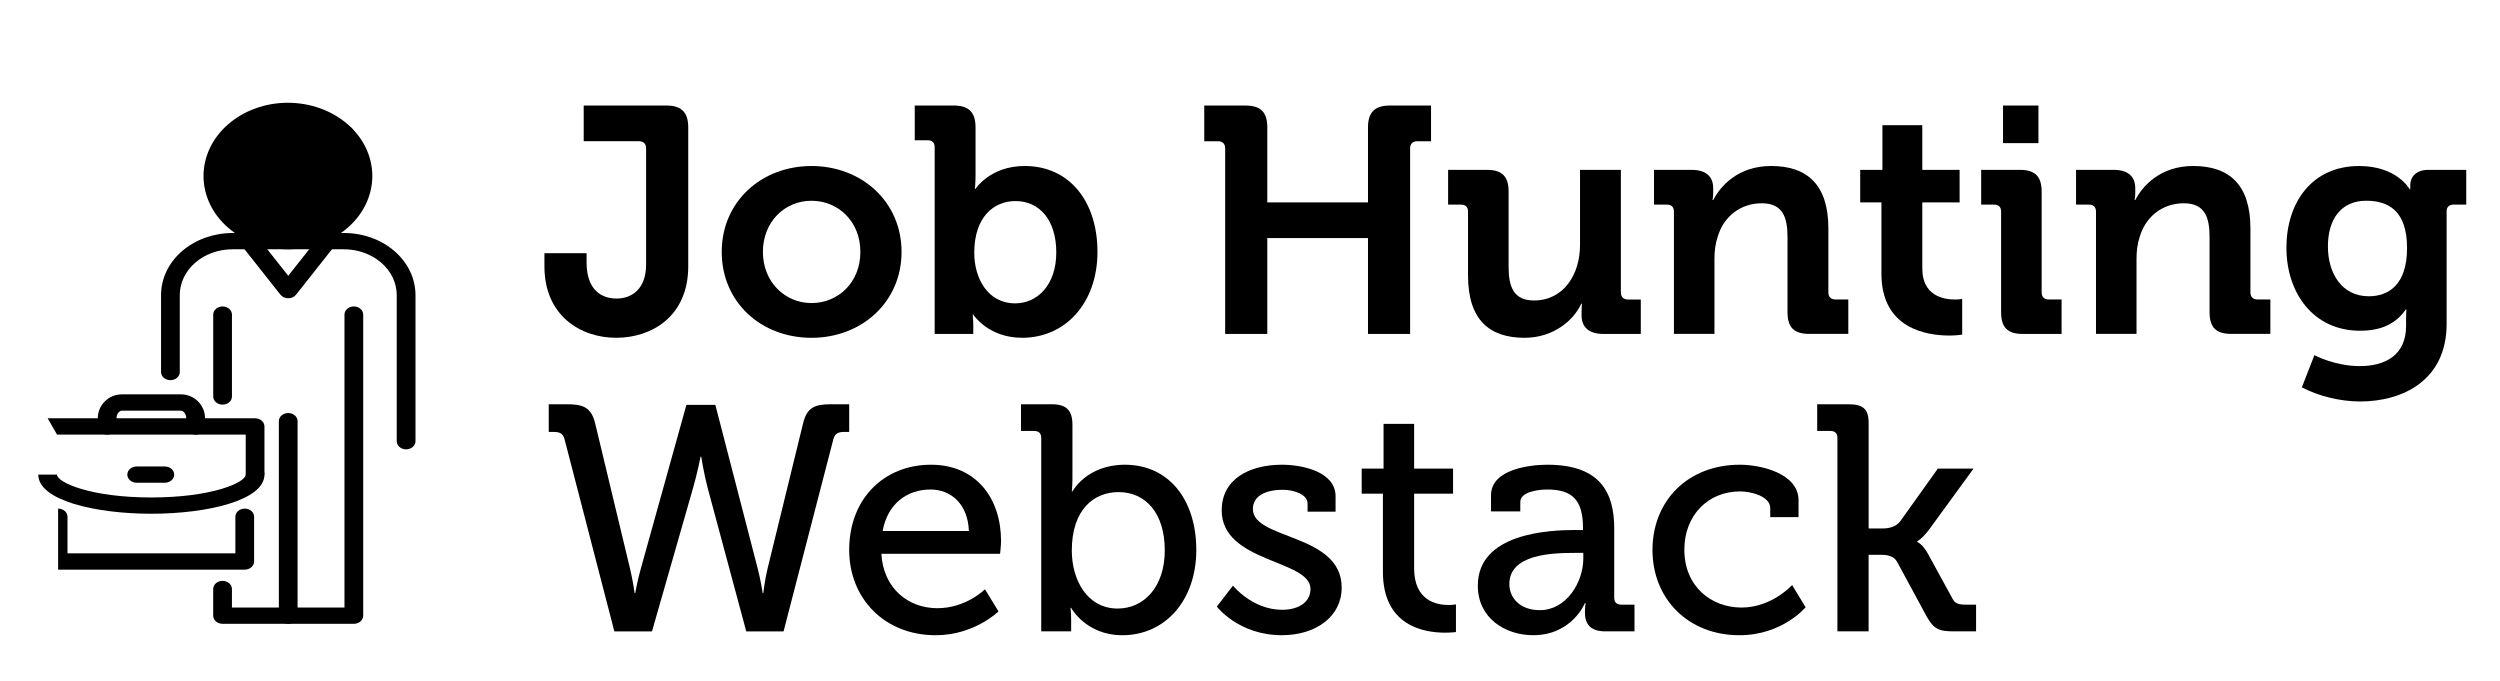 <?xml version="1.0" encoding="UTF-8"?>
<svg id="Black_text" data-name="Black text" xmlns="http://www.w3.org/2000/svg" viewBox="0 0 1046 285">
  <path d="m93.13,169.29c-2.17,0-3.92-1.52-3.92-3.4v-34.27c0-1.88,1.76-3.4,3.92-3.4s3.92,1.52,3.92,3.4v34.27c0,.9-.41,1.77-1.15,2.41-.74.64-1.73,1-2.77,1Z"/>
  <path d="m148.06,261h-54.94c-2.17,0-3.92-1.52-3.92-3.4v-11.17c0-1.88,1.76-3.4,3.92-3.4s3.92,1.52,3.92,3.4v7.76h47.09v-122.58c0-1.88,1.76-3.4,3.92-3.4s3.92,1.52,3.92,3.4v125.98c0,.9-.41,1.77-1.15,2.41-.74.64-1.73,1-2.77,1Z"/>
  <path d="m120.59,261c-2.17,0-3.92-1.52-3.92-3.4v-81.39c0-1.88,1.76-3.4,3.92-3.4s3.92,1.52,3.92,3.4v81.39c0,.9-.41,1.77-1.15,2.41-.74.64-1.73,1-2.77,1Z"/>
  <path d="m169.91,188c-2.17,0-3.92-1.52-3.92-3.4v-61.18c-.01-5.06-2.33-9.91-6.45-13.49-4.12-3.58-9.7-5.6-15.53-5.63h-46.74c-5.84,0-11.45,2.02-15.58,5.6-4.13,3.58-6.46,8.45-6.47,13.52v32.24c0,1.88-1.76,3.4-3.92,3.4s-3.92-1.52-3.92-3.4v-32.24c.01-6.88,3.16-13.47,8.77-18.33,5.61-4.86,13.21-7.59,21.13-7.6h46.74c7.91.02,15.49,2.76,21.08,7.62,5.59,4.86,8.73,11.44,8.74,18.31v61.18c0,.9-.41,1.77-1.15,2.41-.74.64-1.73,1-2.77,1h0Z"/>
  <path d="m120.48,43c9.38,0,18.37,3.25,25,9.01,6.62,5.76,10.33,13.58,10.3,21.72-.03,8.09-3.74,15.85-10.33,21.57-6.59,5.73-15.52,8.96-24.85,8.99h0c-9.38.03-18.39-3.18-25.04-8.92-6.65-5.74-10.4-13.54-10.41-21.68-.02-8.14,3.7-15.95,10.33-21.71,6.63-5.76,15.63-8.99,25.01-8.99"/>
  <path d="m120.59,49.9c-7.29-.03-14.3,2.45-19.48,6.91-5.18,4.46-8.1,10.52-8.13,16.84-.02,6.33,2.85,12.41,8,16.89,5.14,4.49,12.13,7.01,19.43,7.02,7.29.01,14.29-2.5,19.45-6.97,5.16-4.47,8.06-10.54,8.06-16.87s-2.87-12.34-8-16.81c-5.12-4.47-12.07-6.99-19.34-7.02Z"/>
  <path d="m120.59,124.8c-1.29,0-2.51-.55-3.24-1.48l-16.83-21.28c-1.19-1.55-.73-3.65,1.05-4.7,1.77-1.05,4.19-.67,5.43.85l13.6,17.21,13.6-17.21c.58-.76,1.49-1.28,2.52-1.45,1.03-.17,2.1.02,2.96.53.87.52,1.46,1.31,1.65,2.2.19.9-.05,1.82-.65,2.56l-16.84,21.31c-.74.91-1.95,1.45-3.24,1.45h0Z"/>
  <path d="m120.59,64.84c-9.99,0-19.48-2.2-26-6.01-1.8-1.05-2.27-3.17-1.06-4.73,1.21-1.56,3.65-1.97,5.45-.92,5.26,3.08,13.15,4.84,21.58,4.84s16.36-1.7,21.58-4.85h0c1.8-1.05,4.24-.64,5.46.92,1.21,1.56.74,3.68-1.06,4.73-6.48,3.85-15.95,6.03-25.96,6.03h0Z"/>
  <path d="m24.32,212.8c2.17,0,3.92,1.52,3.92,3.4v15.32h70.24v-15.32c0-1.88,1.76-3.4,3.92-3.4s3.92,1.52,3.92,3.4v18.73c0,.9-.41,1.77-1.15,2.41s-1.73,1-2.77,1H24.32"/>
  <path d="m19.94,175.01h86.79c1.04,0,2.04.36,2.77,1s1.15,1.5,1.15,2.41v19.59c0,.9-.41,1.77-1.15,2.41s-1.73,1-2.77,1c-2.17,0-3.92-1.52-3.92-3.4v-16.19H23.86"/>
  <path d="m23.85,198.57c0,3.25,13.93,9.57,39.48,9.57s39.48-6.32,39.48-9.57c0-1.88,1.76-3.4,3.92-3.4s3.92,1.52,3.92,3.4c0,10.74-23.8,16.38-47.32,16.38h0c-23.55,0-47.32-5.62-47.32-16.38"/>
  <path d="m81.85,181.83c-2.17,0-3.92-1.52-3.92-3.4v-3.4c0-1.97-1.31-3.22-2.2-3.22h-24.78c-.9,0-2.2,1.26-2.2,3.22v3.4c0,1.88-1.76,3.4-3.92,3.4s-3.92-1.52-3.92-3.4v-3.4c0-5.53,4.51-10.03,10.05-10.03h24.78c5.55,0,10.05,4.49,10.05,10.03v3.4c0,.9-.41,1.77-1.15,2.41-.74.64-1.73,1-2.77,1h0Z"/>
  <path d="m68.96,201.98h-11.77c-2.17,0-3.92-1.52-3.92-3.4s1.76-3.4,3.92-3.4h11.77c2.17,0,3.92,1.52,3.92,3.4s-1.76,3.4-3.92,3.4Z"/>
  <g>
    <path d="m227.8,105.93h17.63v3.9c0,11.44,6.19,15.08,12.52,15.08s12.38-3.9,12.38-14.27v-48.59c0-1.88-1.08-2.96-2.96-2.96h-23.15v-14.94h34.59c6.33,0,9.15,2.83,9.15,9.15v58.15c0,20.86-15.21,29.88-30.15,29.88s-30.02-9.29-30.02-29.88v-5.52Z"/>
    <path d="m339.52,69.46c21,0,37.69,14.94,37.69,35.94s-16.69,35.94-37.69,35.94-37.55-14.81-37.55-35.94,16.69-35.94,37.55-35.94Zm0,57.34c11.17,0,20.46-8.61,20.46-21.4s-9.29-21.4-20.46-21.4-20.32,8.75-20.32,21.4,9.29,21.4,20.32,21.4Z"/>
    <path d="m391.07,61.65c0-2.02-1.08-2.96-2.96-2.96h-5.38v-14.54h16.29c6.33,0,9.15,2.83,9.15,9.15v19.92c0,3.36-.27,5.79-.27,5.79h.27s6.06-9.56,20.59-9.56c18.57,0,30.42,14.67,30.42,35.94s-13.33,35.94-31.5,35.94c-14.27,0-20.46-9.69-20.46-9.69h-.27s.27,1.88.27,4.58v3.5h-16.15V61.65Zm33.65,65.28c9.29,0,17.23-7.67,17.23-21.27s-7-21.54-17.09-21.54c-8.88,0-17.23,6.46-17.23,21.67,0,10.63,5.65,21.13,17.09,21.13Z"/>
    <path d="m512.61,62.06c0-1.88-1.08-2.96-2.96-2.96h-5.79v-14.94h17.23c6.46,0,9.15,2.83,9.15,9.15v31.36h42.13v-31.36c0-6.33,2.83-9.15,9.15-9.15h17.23v14.94h-5.79c-1.88,0-2.96,1.08-2.96,2.96v77.66h-17.63v-40.11h-42.13v40.11h-17.63V62.06Z"/>
    <path d="m614.23,88.57c0-2.02-1.08-2.96-2.96-2.96h-5.38v-14.54h16.29c6.33,0,9.02,2.83,9.02,9.02v31.63c0,8.34,2.15,14,10.63,14,12.38,0,19.25-10.9,19.25-23.15v-31.5h17.09v51.28c0,1.88,1.08,2.96,2.96,2.96h5.38v14.4h-15.75c-5.92,0-9.02-2.83-9.02-7.67v-1.88c0-1.61.13-3.1.13-3.1h-.27c-3.23,7.13-11.84,14.27-23.69,14.27-14.67,0-23.69-7.4-23.69-26.11v-26.65Z"/>
    <path d="m700.37,88.57c0-2.02-1.08-2.96-2.96-2.96h-5.38v-14.54h15.75c6.06,0,9.02,2.83,9.02,7.67v2.02c0,1.48-.27,2.96-.27,2.96h.27c2.96-5.79,10.36-14.27,24.23-14.27,15.21,0,23.96,7.94,23.96,26.11v26.78c0,1.88,1.08,2.96,2.96,2.96h5.38v14.4h-16.29c-6.46,0-9.15-2.69-9.15-9.15v-31.5c0-8.35-2.15-14-10.77-14-9.15,0-16.02,5.79-18.44,14-.94,2.83-1.35,5.92-1.35,9.15v31.5h-16.96v-51.15Z"/>
    <path d="m787.19,84.67h-8.88v-13.59h9.29v-18.71h16.69v18.71h15.61v13.59h-15.61v27.73c0,11.31,8.88,12.92,13.59,12.92,1.88,0,3.1-.27,3.1-.27v14.94s-2.15.4-5.25.4c-9.56,0-28.54-2.83-28.54-25.84v-29.88Z"/>
    <path d="m837.26,88.57c0-2.02-1.08-2.96-2.96-2.96h-5.38v-14.54h16.29c6.33,0,9.02,2.83,9.02,9.15v42.13c0,1.88,1.08,2.96,2.96,2.96h5.38v14.4h-16.29c-6.33,0-9.02-2.69-9.02-9.15v-41.99Zm.81-44.42h14.81v15.75h-14.81v-15.75Z"/>
    <path d="m876.96,88.57c0-2.02-1.08-2.96-2.96-2.96h-5.38v-14.54h15.75c6.06,0,9.02,2.83,9.02,7.67v2.02c0,1.48-.27,2.96-.27,2.96h.27c2.96-5.79,10.36-14.27,24.23-14.27,15.21,0,23.96,7.94,23.96,26.11v26.78c0,1.88,1.08,2.96,2.96,2.96h5.38v14.4h-16.29c-6.46,0-9.15-2.69-9.15-9.15v-31.5c0-8.35-2.15-14-10.77-14-9.15,0-16.02,5.79-18.44,14-.94,2.83-1.35,5.92-1.35,9.15v31.5h-16.96v-51.15Z"/>
    <path d="m987.06,69.46c15.88,0,21.13,9.69,21.13,9.69h.27v-1.75c0-3.1,2.15-6.33,7.54-6.33h15.88v14.54h-5.25c-1.75,0-2.96.94-2.96,2.69v47.24c0,23.55-18.31,32.44-36.21,32.44-8.61,0-17.77-2.42-24.36-5.92l5.25-13.46s8.48,4.58,18.98,4.58,19.38-4.44,19.38-16.82v-3.23c0-1.62.13-3.63.13-3.63h-.27c-4.04,5.79-9.96,8.88-19.11,8.88-19.65,0-30.82-15.88-30.82-34.73s10.63-34.19,30.42-34.19Zm20.05,34.32c0-15.61-7.81-19.79-17.09-19.79-10.36,0-16.02,7.54-16.02,19.11s6.06,20.86,17.09,20.86c8.21,0,16.02-4.71,16.02-20.19Z"/>
  </g>
  <g>
    <path d="m236.19,183.68c-.67-2.42-2.15-2.96-4.58-2.96h-2.02v-11.58h7.67c6.73,0,10.09,1.35,11.71,7.81l14.67,61.11c1.21,5.11,1.88,10.09,1.88,10.09h.27s.81-4.85,2.29-10.09l19.11-68.65h12.11l17.77,68.65c1.35,5.25,2.02,10.09,2.02,10.09h.27s.54-4.98,1.75-10.09l14.94-61.11c1.62-6.46,4.85-7.81,11.58-7.81h7.67v11.58h-2.02c-2.42,0-3.9.54-4.58,2.96l-20.86,80.49h-15.61l-16.15-60.03c-1.62-6.19-2.69-13.06-2.69-13.06h-.27s-1.35,6.86-3.1,12.92l-17.23,60.17h-15.75l-20.86-80.49Z"/>
    <path d="m389.5,194.44c19.11,0,29.34,14.27,29.34,31.9,0,1.75-.4,5.38-.4,5.38h-49.67c.81,14.54,11.31,22.75,23.42,22.75s19.92-7.94,19.92-7.94l5.65,9.29s-10.09,9.96-26.25,9.96c-21.54,0-36.21-15.48-36.21-35.67,0-21.67,14.81-35.67,34.19-35.67Zm15.88,27.73c-.4-11.31-7.54-17.36-16.02-17.36-9.96,0-18.04,6.06-20.06,17.36h36.07Z"/>
    <path d="m435.66,183.27c0-2.02-1.08-2.96-2.96-2.96h-5.52v-11.17h12.92c6.06,0,8.61,2.56,8.61,8.61v22.21c0,3.23-.27,5.65-.27,5.65h.27s5.92-11.17,21.94-11.17c18.31,0,29.88,14.54,29.88,35.67s-13.06,35.67-30.96,35.67c-15.21,0-21.4-11.44-21.4-11.44h-.27s.27,2.15.27,5.11v4.71h-12.52v-80.89Zm32.03,71.34c10.77,0,19.65-8.88,19.65-24.36s-7.94-24.36-19.38-24.36c-10.1,0-19.52,7.13-19.52,24.5,0,12.11,6.33,24.23,19.25,24.23Z"/>
    <path d="m515.88,245.05s8.08,10.09,20.59,10.09c6.33,0,11.84-2.83,11.84-8.75,0-12.25-37.15-10.9-37.15-32.84,0-13.06,11.44-19.11,25.3-19.11,8.21,0,22.34,2.83,22.34,13.19v6.46h-11.71v-3.37c0-4.04-6.06-5.79-10.23-5.79-7.67,0-12.65,2.69-12.65,8.08,0,12.92,37.15,10.09,37.15,32.84,0,12.11-10.77,19.92-25.04,19.92-18.17,0-27.19-11.98-27.19-11.98l6.73-8.75Z"/>
    <path d="m578.61,206.56h-8.88v-10.5h9.15v-18.71h12.79v18.71h16.29v10.5h-16.29v31.23c0,13.59,9.42,15.34,14.4,15.34,1.88,0,3.1-.27,3.1-.27v11.58s-1.75.27-4.58.27c-8.61,0-25.98-2.69-25.98-25.44v-32.71Z"/>
    <path d="m659.37,221.77h2.96v-.67c0-11.98-4.44-16.29-15.07-16.29-3.23,0-11.17.81-11.17,5.25v3.9h-12.25v-6.73c0-11.17,16.96-12.79,23.55-12.79,22.07,0,28,11.58,28,26.65v28.94c0,2.02,1.08,2.96,2.96,2.96h5.52v11.17h-12.25c-6.06,0-8.48-2.96-8.48-7.81,0-2.29.27-4.04.27-4.04h-.27s-5.38,13.46-21.67,13.46c-11.71,0-23.15-7.13-23.15-20.73,0-21.94,29.61-23.29,41.05-23.29Zm-15.08,33.52c11.04,0,18.17-11.58,18.17-21.67v-2.29h-3.36c-9.83,0-27.59.54-27.59,13.06,0,5.52,4.17,10.9,12.79,10.9Z"/>
    <path d="m728.01,194.44c8.21,0,24.5,3.36,24.5,14.94v7h-11.84v-3.77c0-4.85-7.67-7-12.65-7-13.33,0-23.29,9.96-23.29,24.36,0,15.48,11.31,24.23,23.96,24.23s21.13-9.42,21.13-9.42l5.65,9.29s-9.69,11.71-27.73,11.71c-21.4,0-36.34-15.21-36.34-35.67s14.67-35.67,36.61-35.67Z"/>
    <path d="m768.79,183.27c0-2.02-1.08-2.96-2.96-2.96h-5.52v-11.17h12.92c6.06,0,8.61,1.75,8.61,7.81v44.15h6.06c2.42,0,5.38-.67,7.13-2.96l15.75-22.07h14.94l-18.44,25.3c-3.1,4.17-5.12,5.11-5.12,5.11v.27s2.29.81,4.58,5.11l10.09,18.44c1.08,2.15,2.42,2.69,5.79,2.69h4.17v11.17h-9.42c-6.33,0-8.34-1.08-11.31-6.33l-12.38-22.88c-1.48-2.56-4.58-2.83-6.73-2.83h-5.12v32.03h-13.06v-80.89Z"/>
  </g>
</svg>